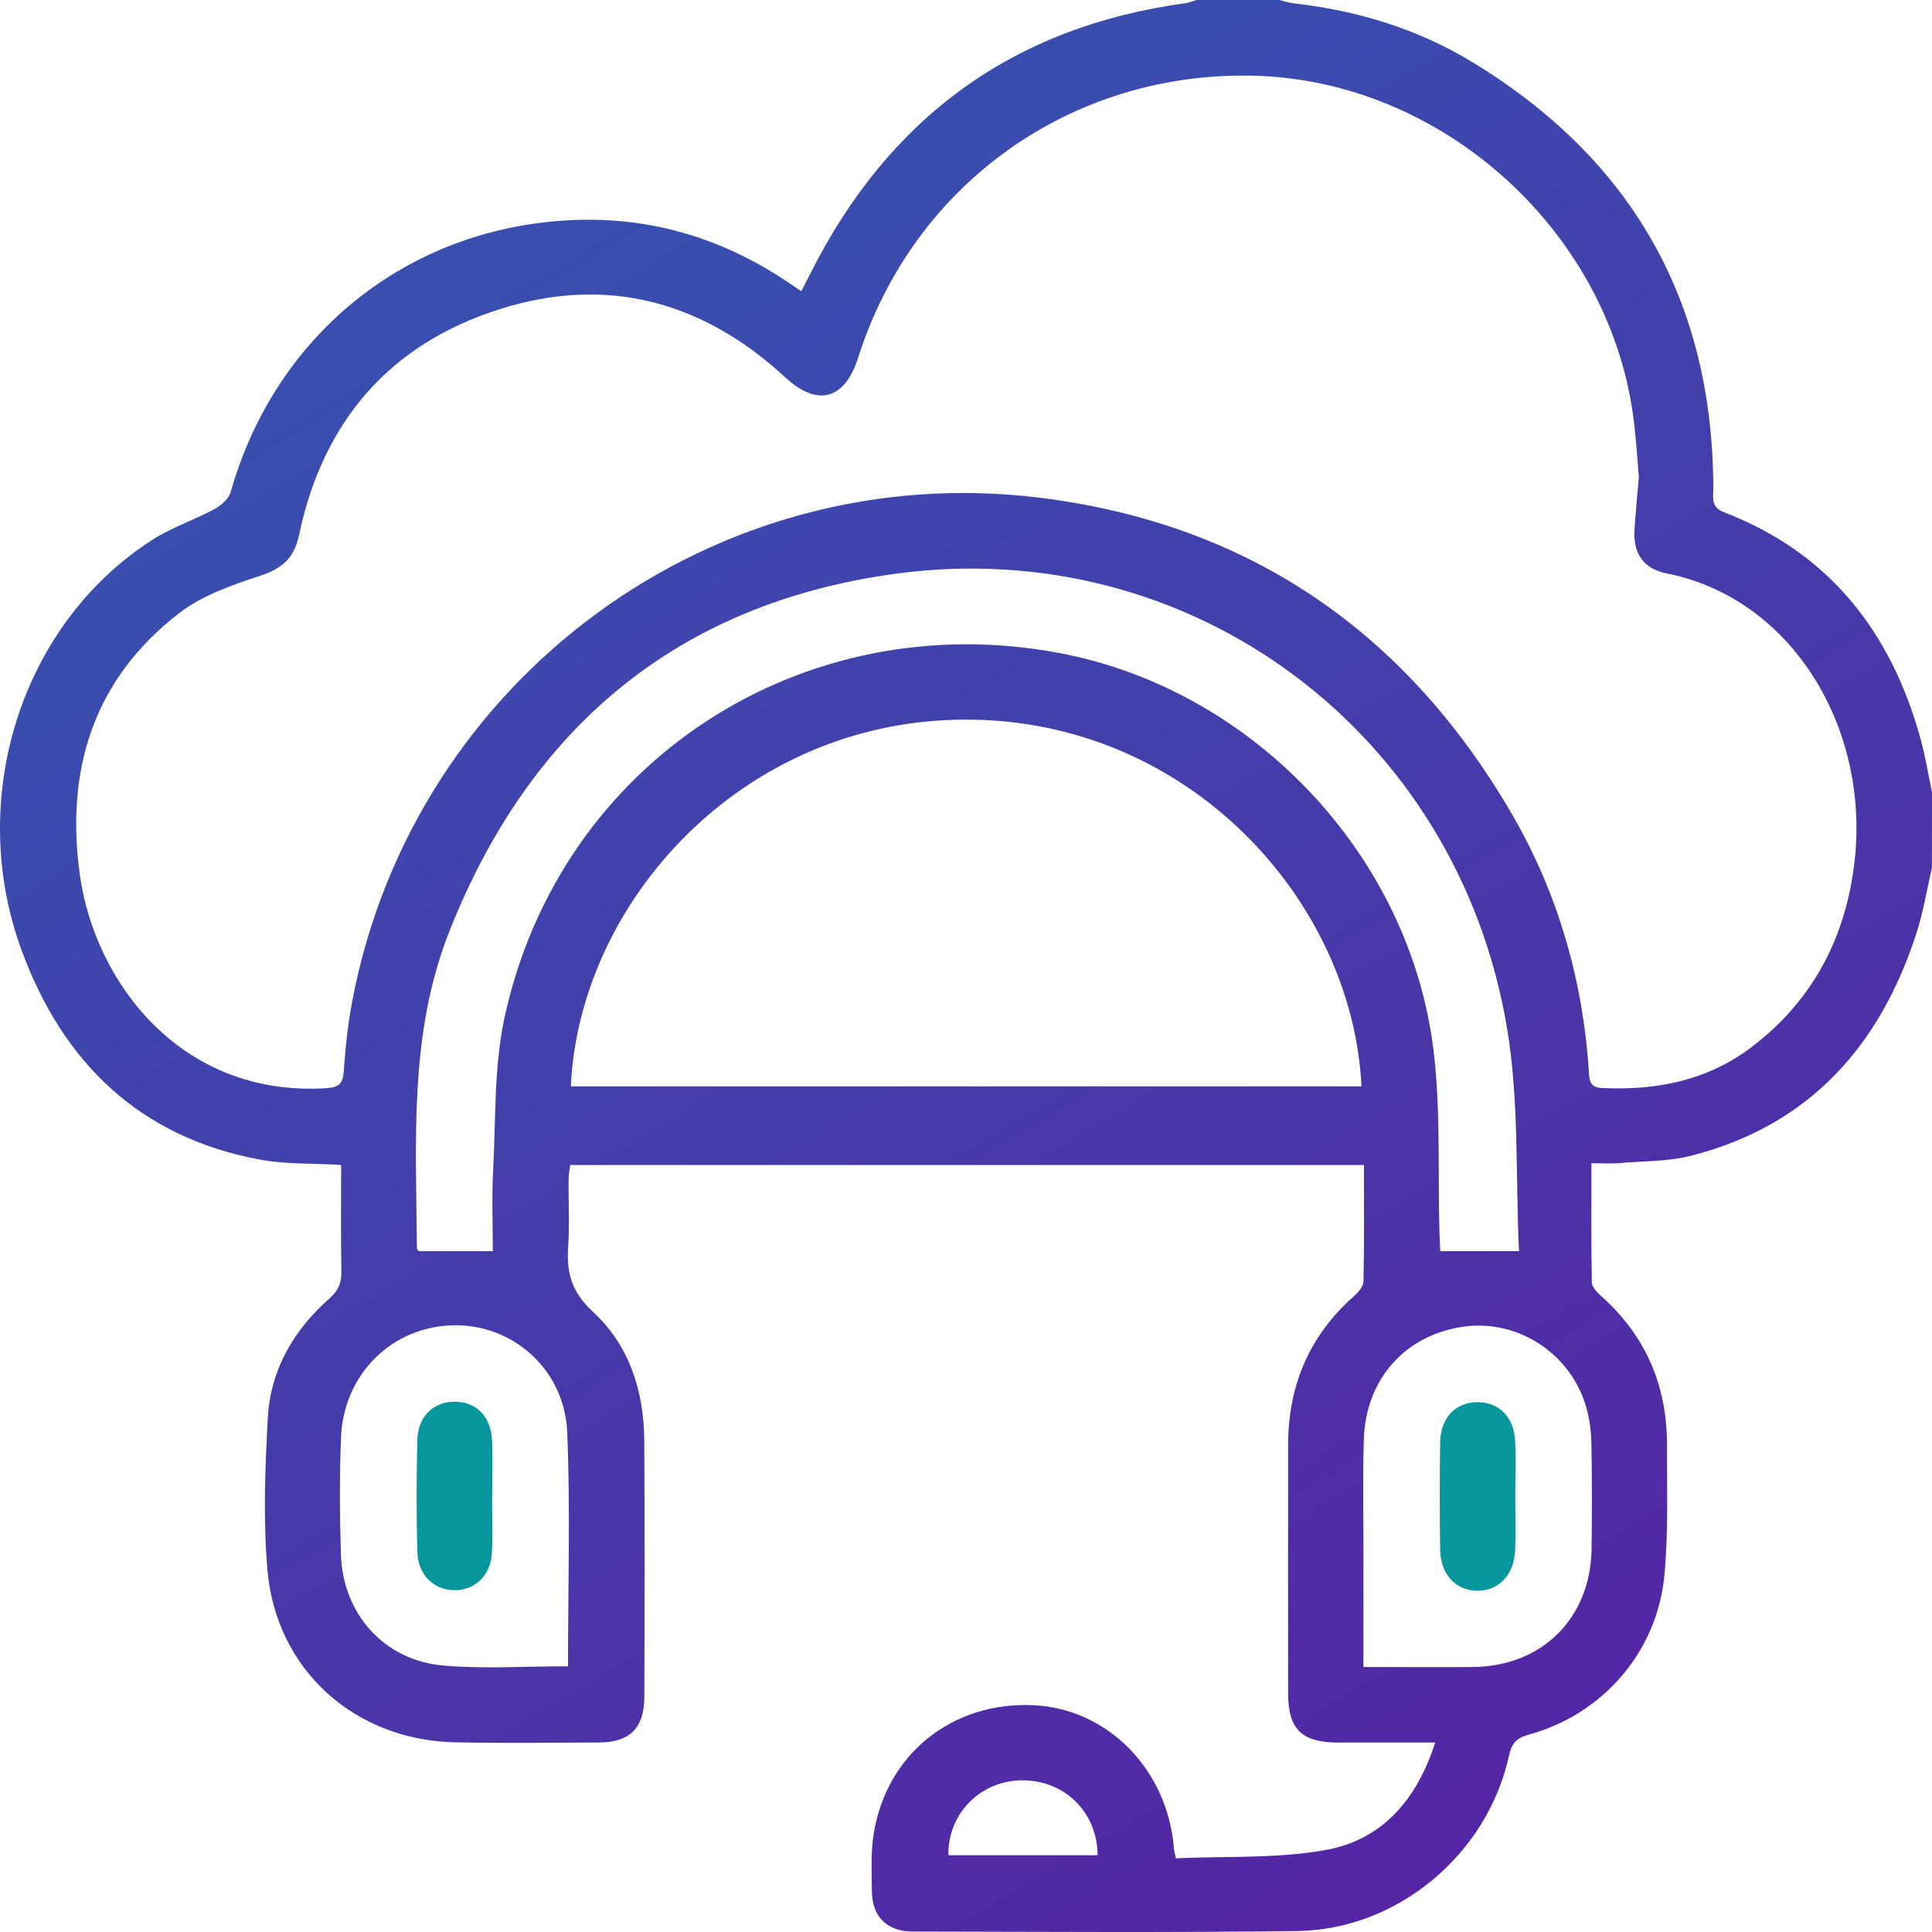 <svg width="30" height="30" viewBox="0 0 30 30" fill="none" xmlns="http://www.w3.org/2000/svg">
<path d="M29.999 13.473C29.92 13.813 29.866 14.159 29.759 14.489C29.193 16.241 28.097 17.473 26.269 17.944C25.905 18.037 25.516 18.029 25.138 18.061C25.005 18.072 24.869 18.062 24.711 18.062C24.711 18.705 24.706 19.309 24.718 19.912C24.719 19.983 24.793 20.064 24.855 20.118C25.556 20.739 25.89 21.521 25.885 22.45C25.882 23.123 25.908 23.8 25.844 24.469C25.729 25.657 24.881 26.624 23.734 26.937C23.542 26.99 23.472 27.075 23.432 27.261C23.099 28.789 21.707 29.964 20.143 29.985C18.152 30.011 16.16 29.996 14.168 29.993C13.776 29.992 13.544 29.762 13.539 29.377C13.535 29.075 13.52 28.768 13.567 28.472C13.769 27.228 14.797 26.415 16.059 26.479C17.207 26.537 18.131 27.483 18.229 28.701C18.231 28.729 18.239 28.758 18.258 28.856C19.034 28.819 19.833 28.865 20.599 28.724C21.464 28.564 22.003 27.944 22.285 27.058C21.755 27.058 21.261 27.058 20.767 27.058C20.214 27.056 20.003 26.85 20.002 26.3C20 25.011 20.001 23.723 20.002 22.434C20.003 21.516 20.329 20.741 21.023 20.128C21.09 20.068 21.171 19.976 21.172 19.898C21.185 19.303 21.179 18.709 21.179 18.09C17.063 18.09 12.97 18.09 8.855 18.09C8.846 18.162 8.829 18.236 8.829 18.31C8.825 18.662 8.847 19.015 8.822 19.364C8.795 19.764 8.879 20.066 9.2 20.362C9.772 20.887 9.999 21.599 10.004 22.371C10.012 23.698 10.01 25.026 10.005 26.353C10.003 26.832 9.779 27.055 9.304 27.057C8.563 27.061 7.821 27.069 7.079 27.055C5.513 27.027 4.289 25.936 4.153 24.38C4.085 23.597 4.115 22.799 4.159 22.012C4.2 21.269 4.559 20.653 5.115 20.163C5.256 20.039 5.304 19.916 5.301 19.736C5.291 19.192 5.297 18.646 5.297 18.089C4.863 18.063 4.449 18.081 4.051 18.009C2.178 17.666 0.983 16.509 0.339 14.767C-0.537 12.395 0.335 9.681 2.368 8.381C2.669 8.189 3.018 8.074 3.334 7.903C3.437 7.847 3.554 7.742 3.583 7.636C4.278 5.193 6.322 3.543 8.859 3.419C10.064 3.359 11.175 3.683 12.184 4.348C12.264 4.401 12.343 4.455 12.442 4.522C12.497 4.416 12.544 4.325 12.591 4.232C13.805 1.826 15.731 0.412 18.413 0.049C18.469 0.041 18.522 0.016 18.577 0C19.007 0 19.436 0 19.866 0C19.941 0.018 20.015 0.044 20.091 0.052C21.082 0.164 22.022 0.452 22.872 0.97C25.344 2.478 26.6 4.683 26.604 7.588C26.604 7.737 26.564 7.875 26.777 7.957C28.404 8.584 29.358 9.807 29.817 11.453C29.895 11.732 29.94 12.019 30 12.302C29.999 12.692 29.999 13.082 29.999 13.473ZM25.448 7.407C25.425 7.138 25.408 6.866 25.377 6.595C25.045 3.633 22.415 1.233 19.438 1.175C16.618 1.118 14.178 2.868 13.325 5.555C13.117 6.209 12.692 6.32 12.197 5.863C10.919 4.681 9.43 4.272 7.762 4.8C6.046 5.342 5.012 6.55 4.643 8.311C4.569 8.664 4.383 8.826 4.048 8.938C3.609 9.083 3.145 9.242 2.786 9.518C1.445 10.549 1.011 11.968 1.242 13.599C1.473 15.228 2.787 17.035 5.062 16.898C5.263 16.885 5.325 16.829 5.338 16.631C5.364 16.262 5.403 15.891 5.473 15.528C6.431 10.523 11.107 7.095 16.166 7.731C19.414 8.139 21.845 9.827 23.482 12.65C24.196 13.882 24.581 15.227 24.673 16.651C24.681 16.789 24.692 16.887 24.877 16.895C25.722 16.934 26.511 16.781 27.198 16.259C28.163 15.527 28.672 14.533 28.801 13.345C29.022 11.305 27.834 9.295 25.884 8.905C25.509 8.83 25.351 8.584 25.381 8.2C25.401 7.937 25.424 7.675 25.448 7.407ZM8.864 16.869C12.971 16.869 17.056 16.869 21.141 16.869C21.002 13.986 18.458 11.166 14.987 11.174C11.521 11.182 8.995 14.009 8.864 16.869ZM7.653 19.428C7.653 19.009 7.635 18.599 7.657 18.191C7.7 17.385 7.667 16.558 7.839 15.778C8.709 11.826 12.459 9.392 16.444 10.139C19.448 10.702 21.899 13.277 22.262 16.328C22.371 17.244 22.326 18.178 22.351 19.104C22.354 19.216 22.36 19.327 22.365 19.428C22.768 19.428 23.136 19.428 23.587 19.428C23.532 18.272 23.591 17.096 23.401 15.964C22.632 11.37 18.496 8.285 13.907 8.909C10.522 9.369 8.226 11.3 6.975 14.469C6.348 16.056 6.461 17.727 6.474 19.383C6.474 19.4 6.493 19.415 6.501 19.428C6.872 19.428 7.24 19.428 7.653 19.428ZM21.171 25.885C21.77 25.885 22.325 25.891 22.88 25.885C23.949 25.872 24.698 25.125 24.714 24.052C24.721 23.506 24.722 22.959 24.711 22.413C24.707 22.22 24.681 22.021 24.627 21.837C24.382 21.012 23.569 20.487 22.737 20.599C21.826 20.722 21.203 21.412 21.177 22.359C21.16 22.983 21.173 23.608 21.172 24.233C21.171 24.769 21.171 25.304 21.171 25.885ZM8.82 25.874C8.82 24.64 8.857 23.44 8.808 22.243C8.769 21.266 7.961 20.557 7.033 20.579C6.082 20.602 5.333 21.341 5.295 22.325C5.272 22.929 5.274 23.536 5.294 24.14C5.325 25.067 5.97 25.786 6.891 25.863C7.519 25.917 8.156 25.874 8.82 25.874ZM17.044 28.808C17.039 28.135 16.525 27.638 15.863 27.645C15.222 27.652 14.716 28.164 14.726 28.808C15.491 28.808 16.257 28.808 17.044 28.808Z" fill="url(#paint0_linear_2385_467)"/>
<path d="M23.529 23.254C23.529 23.527 23.538 23.8 23.527 24.072C23.512 24.456 23.271 24.704 22.938 24.701C22.603 24.698 22.368 24.448 22.363 24.062C22.354 23.507 22.354 22.952 22.363 22.397C22.37 22.01 22.605 21.77 22.949 21.773C23.281 21.776 23.51 22.007 23.527 22.378C23.54 22.67 23.529 22.962 23.529 23.254Z" fill="#07969B"/>
<path d="M7.641 23.226C7.641 23.518 7.652 23.811 7.639 24.102C7.624 24.45 7.392 24.683 7.077 24.693C6.754 24.703 6.491 24.464 6.481 24.105C6.465 23.521 6.465 22.937 6.481 22.353C6.49 21.986 6.741 21.759 7.074 21.766C7.406 21.772 7.629 22.005 7.641 22.378C7.652 22.66 7.643 22.943 7.643 23.225C7.642 23.226 7.642 23.226 7.641 23.226Z" fill="#07969B"/>
<defs>
<linearGradient id="paint0_linear_2385_467" x1="15" y1="4.80657e-07" x2="31.376" y2="27.647" gradientUnits="userSpaceOnUse">
<stop stop-color="#384FAF"/>
<stop offset="1" stop-color="#5820A3"/>
</linearGradient>
</defs>
</svg>
